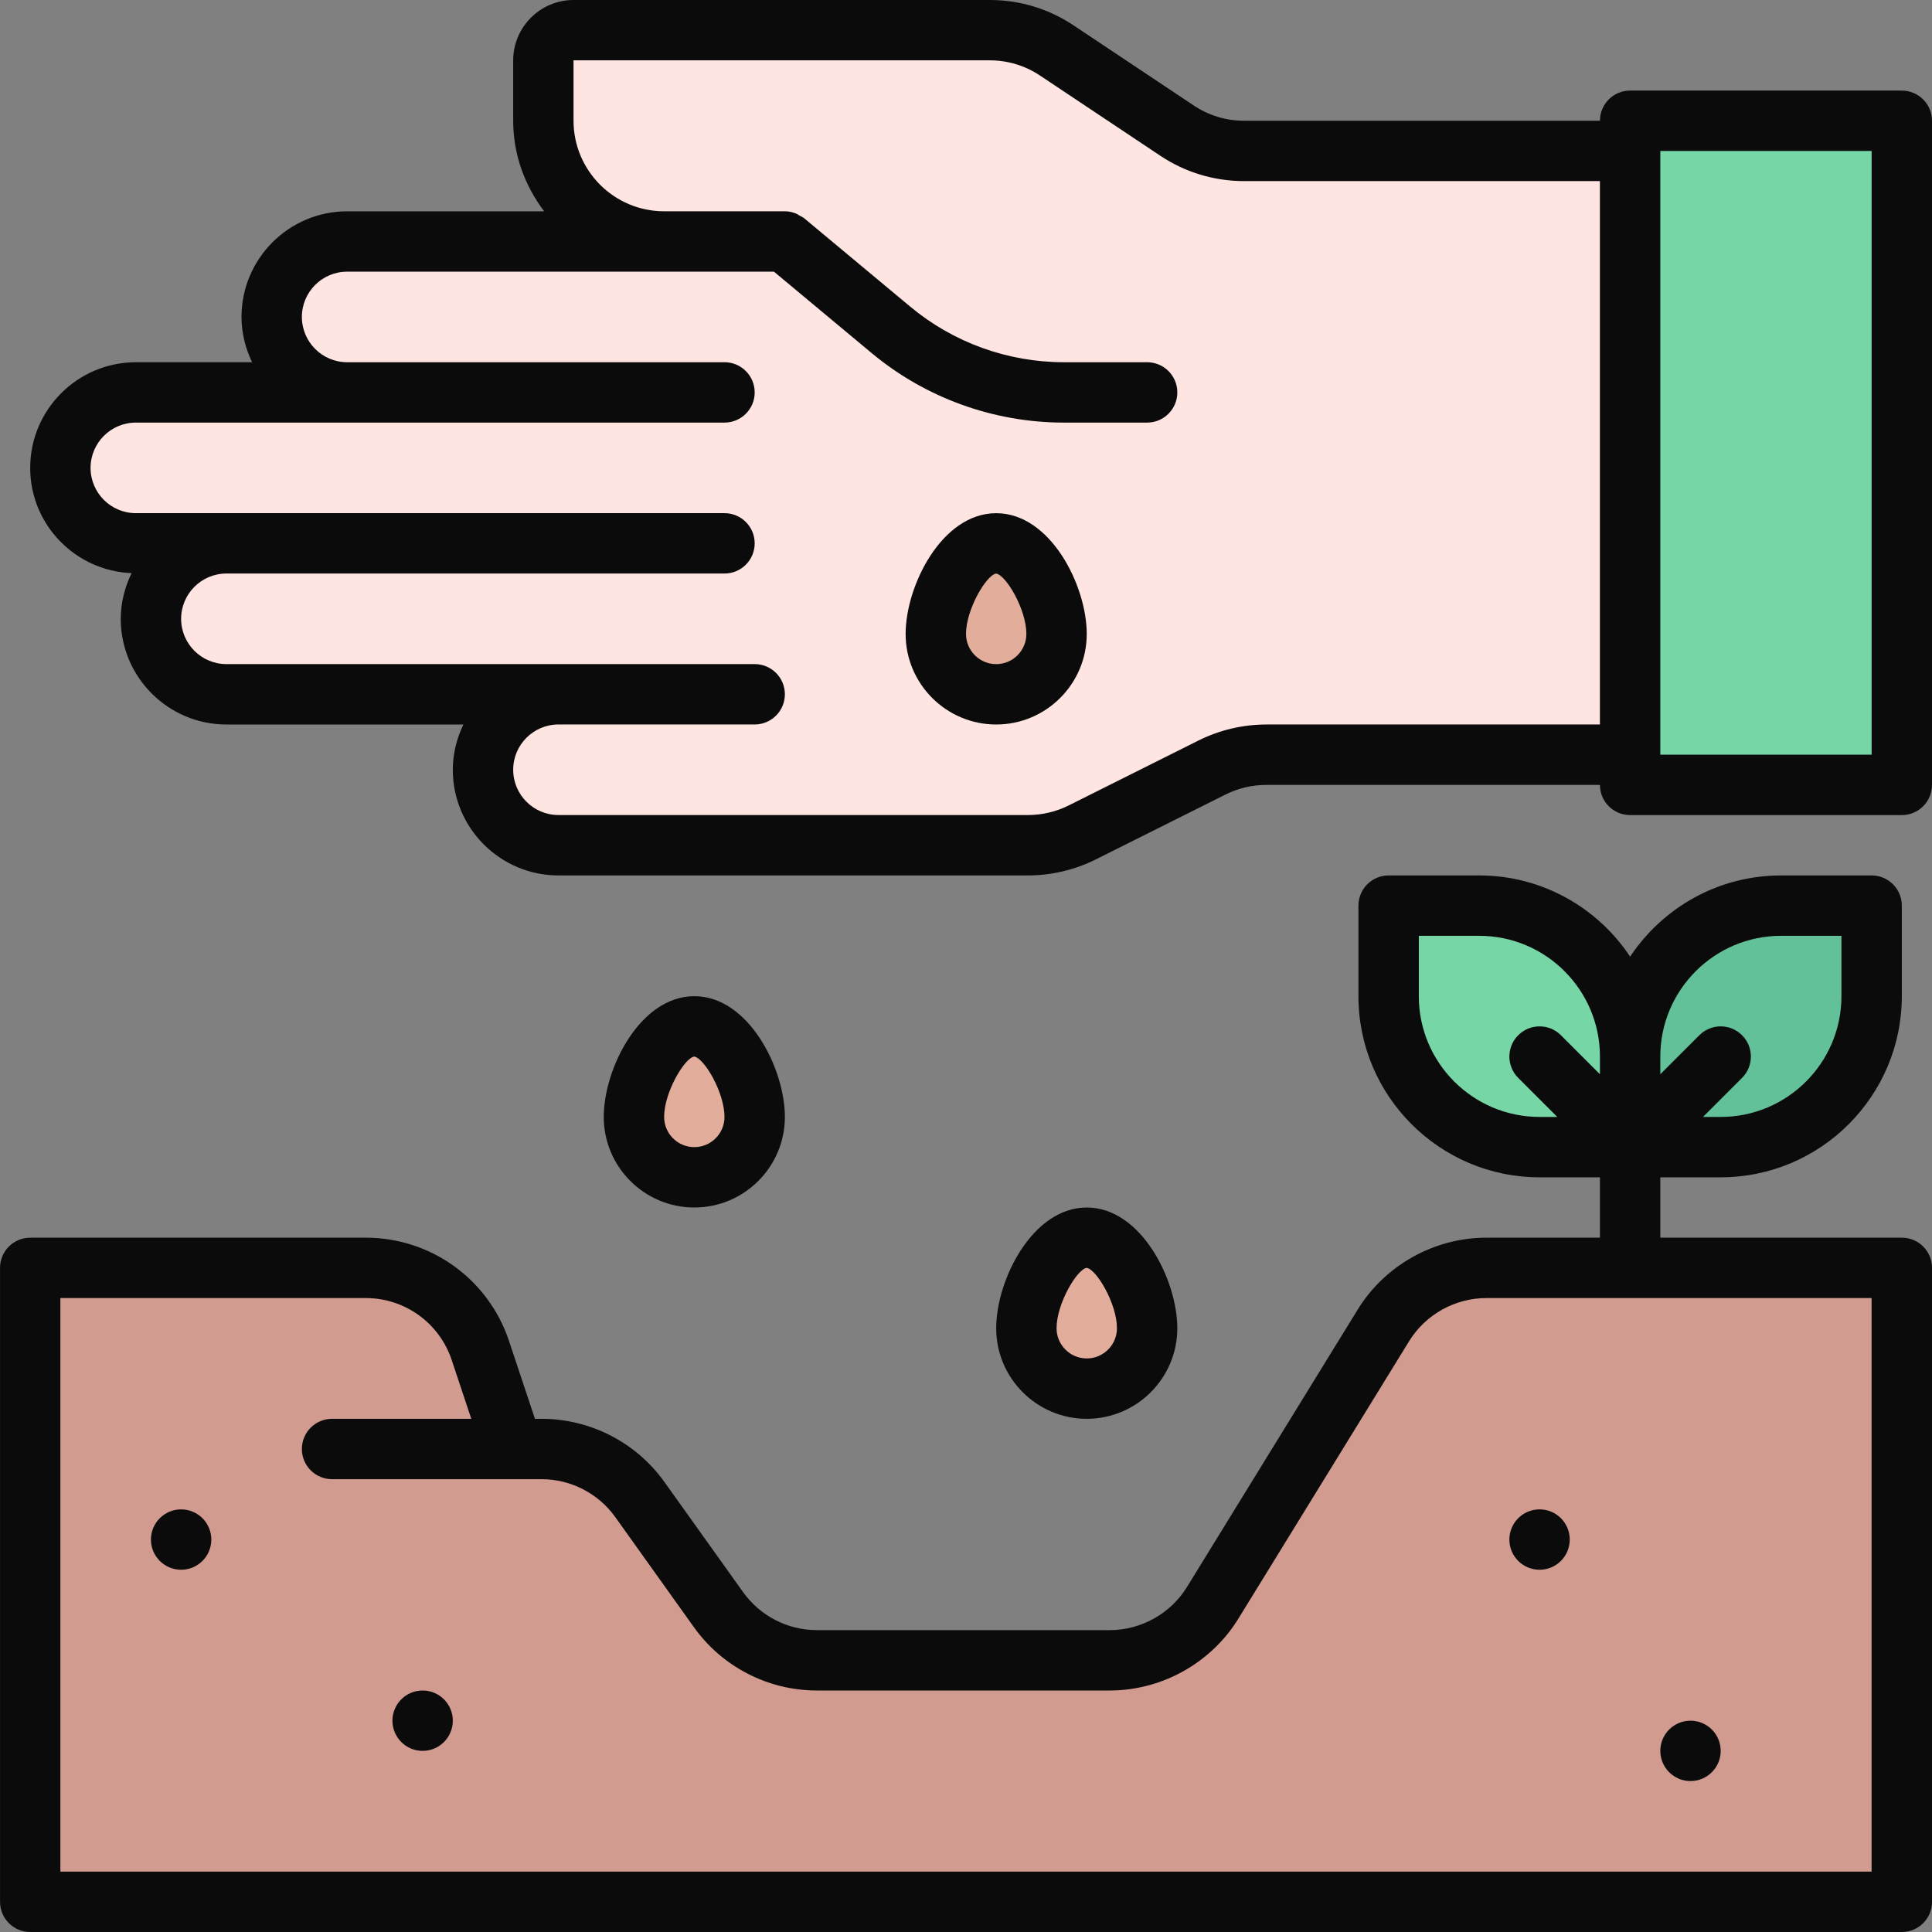 <svg id="Layer_1-2" viewBox="0 0 64 64" xmlns="http://www.w3.org/2000/svg"><rect x="0" y="0" width="64" height="64" fill="#808080" stroke="none"/><g id="Seeding"><path d="m46 30h3c2.76 0 5 2.24 5 5v3h-3c-2.76 0-5-2.24-5-5z" fill="#76d6a6"/><path d="m59 30h3v3c0 2.76-2.24 5-5 5h-3v-3c0-2.76 2.24-5 5-5z" fill="#63c19a" transform="matrix(-1 0 0 -1 116 68)"/><path d="m41.21 5c-.79 0-1.56-.23-2.22-.67l-3.98-2.66c-.66-.44-1.43-.67-2.22-.67h-13.79c-.55 0-1 .45-1 1v2c0 2.21 1.79 4 4 4h-10.5c-1.38 0-2.5 1.12-2.5 2.5s1.12 2.5 2.5 2.5h-7c-1.38 0-2.5 1.12-2.5 2.5s1.12 2.5 2.5 2.5h3c-1.38 0-2.5 1.12-2.5 2.5s1.12 2.5 2.5 2.5h11c-1.38 0-2.5 1.12-2.5 2.5s1.12 2.5 2.5 2.5h15.56c.62 0 1.23-.14 1.78-.42l4.32-2.16c.55-.28 1.16-.42 1.78-.42h12.06v-20z" fill="#ffe5e1"/><path d="m1 63v-21h11.117c1.724 0 3.249 1.1 3.794 2.735l1.088 3.265h.941c1.29 0 2.506.626 3.255 1.675l2.607 3.65c.749 1.049 1.966 1.675 3.255 1.675h9.706c1.379 0 2.685-.729 3.407-1.903l5.657-9.193c.723-1.174 2.028-1.903 3.407-1.903h13.765v21z" fill="#d19b8f"/><path d="m54 4h9v22h-9z" fill="#76d6a6"/><path d="m33 23c-1.103 0-2-.897-2-2 0-1.157.916-3 2-3s2 1.843 2 3c0 1.103-.897 2-2 2z" fill="#e2ad9a"/><path d="m23 39c-1.103 0-2-.897-2-2 0-1.157.916-3 2-3s2 1.843 2 3c0 1.103-.897 2-2 2z" fill="#e2ad9a"/><path d="m36 46c-1.103 0-2-.897-2-2 0-1.157.916-3 2-3s2 1.843 2 3c0 1.103-.897 2-2 2z" fill="#e2ad9a"/><g fill="#0b0b0c"><path d="m63 41h-8v-2h2c3.309 0 6-2.691 6-6v-3c0-.553-.448-1-1-1h-3c-2.086 0-3.924 1.071-5 2.69-1.076-1.62-2.914-2.69-5-2.69h-3c-.552 0-1 .447-1 1v3c0 3.309 2.691 6 6 6h2v2h-3.765c-1.723 0-3.355.911-4.258 2.379l-5.657 9.193c-.542.881-1.521 1.428-2.555 1.428h-9.706c-.967 0-1.879-.47-2.441-1.256l-2.607-3.65c-.937-1.312-2.458-2.094-4.069-2.094h-.221l-.86-2.581c-.682-2.045-2.588-3.419-4.743-3.419h-11.117c-.552 0-1 .447-1 1v21c0 .553.448 1 1 1h62c.552 0 1-.447 1-1v-21c0-.553-.448-1-1-1zm-4-10h2v2c0 2.206-1.794 4-4 4h-.586l1.293-1.293c.391-.391.391-1.023 0-1.414s-1.023-.391-1.414 0l-1.293 1.293v-.586c0-2.206 1.794-4 4-4zm-12 2v-2h2c2.206 0 4 1.794 4 4v.586l-1.293-1.293c-.391-.391-1.023-.391-1.414 0s-.391 1.023 0 1.414l1.293 1.293h-.586c-2.206 0-4-1.794-4-4zm15 29h-60v-19h10.117c1.293 0 2.437.824 2.846 2.052l.649 1.948h-4.612c-.552 0-1 .447-1 1s.448 1 1 1h6.941c.967 0 1.879.47 2.441 1.256l2.607 3.65c.937 1.312 2.458 2.094 4.069 2.094h9.706c1.723 0 3.355-.911 4.258-2.379l5.657-9.193c.542-.881 1.521-1.428 2.555-1.428h12.765v19z"/><circle cx="56" cy="58" r="1"/><circle cx="51" cy="51" r="1"/><circle cx="6" cy="51" r="1"/><circle cx="14" cy="57" r="1"/><path d="m63 3h-9c-.552 0-1 .447-1 1h-11.789c-.595 0-1.17-.174-1.664-.504l-3.984-2.656c-.824-.55-1.783-.84-2.774-.84h-13.789c-1.103 0-2 .897-2 2v2c0 1.13.391 2.162 1.026 3h-6.526c-1.93 0-3.5 1.57-3.5 3.5 0 .539.133 1.044.351 1.5h-3.851c-1.93 0-3.5 1.57-3.5 3.5 0 1.881 1.496 3.41 3.359 3.486-.223.46-.359.97-.359 1.514 0 1.93 1.57 3.5 3.5 3.5h7.851c-.219.456-.351.961-.351 1.5 0 1.93 1.57 3.5 3.5 3.5h15.556c.771 0 1.545-.183 2.236-.527l4.31-2.156c.415-.207.879-.316 1.342-.316h11.056c0 .553.448 1 1 1h9c.552 0 1-.447 1-1v-22c0-.553-.448-1-1-1zm-21.056 21c-.771 0-1.545.183-2.236.527l-4.31 2.156c-.415.207-.879.316-1.342.316h-15.556c-.827 0-1.5-.673-1.5-1.5s.673-1.5 1.5-1.5h6.5c.552 0 1-.447 1-1s-.448-1-1-1h-17.5c-.827 0-1.5-.673-1.5-1.5s.673-1.5 1.5-1.5h16.5c.552 0 1-.447 1-1s-.448-1-1-1h-19.5c-.827 0-1.5-.673-1.5-1.5s.673-1.5 1.5-1.5h19.5c.552 0 1-.447 1-1s-.448-1-1-1h-12.5c-.827 0-1.5-.673-1.5-1.5s.673-1.5 1.5-1.5h14.138l3.234 2.695c1.783 1.486 4.044 2.305 6.366 2.305h2.762c.552 0 1-.447 1-1s-.448-1-1-1h-2.762c-1.855 0-3.661-.654-5.086-1.842l-3.512-2.927c-.048-.04-.106-.062-.16-.092-.039-.022-.073-.05-.116-.066-.116-.046-.238-.073-.365-.073h-4c-1.654 0-3-1.346-3-3v-2h13.789c.595 0 1.17.174 1.664.504l3.984 2.656c.824.55 1.783.84 2.774.84h11.789v18h-11.056zm20.056 1h-7v-20h7z"/><path d="m33 17c-1.804 0-3 2.407-3 4 0 1.654 1.346 3 3 3s3-1.346 3-3c0-1.593-1.196-4-3-4zm0 5c-.551 0-1-.448-1-1 0-.82.68-1.956.997-2 .323.044 1.003 1.18 1.003 2 0 .552-.449 1-1 1z"/><path d="m26 37c0-1.593-1.196-4-3-4s-3 2.407-3 4c0 1.654 1.346 3 3 3s3-1.346 3-3zm-4 0c0-.82.68-1.956.997-2 .323.044 1.003 1.18 1.003 2 0 .552-.449 1-1 1s-1-.448-1-1z"/><path d="m39 44c0-1.593-1.196-4-3-4s-3 2.407-3 4c0 1.654 1.346 3 3 3s3-1.346 3-3zm-4 0c0-.82.68-1.956.997-2 .323.044 1.003 1.18 1.003 2 0 .552-.449 1-1 1s-1-.448-1-1z"/></g></g></svg>